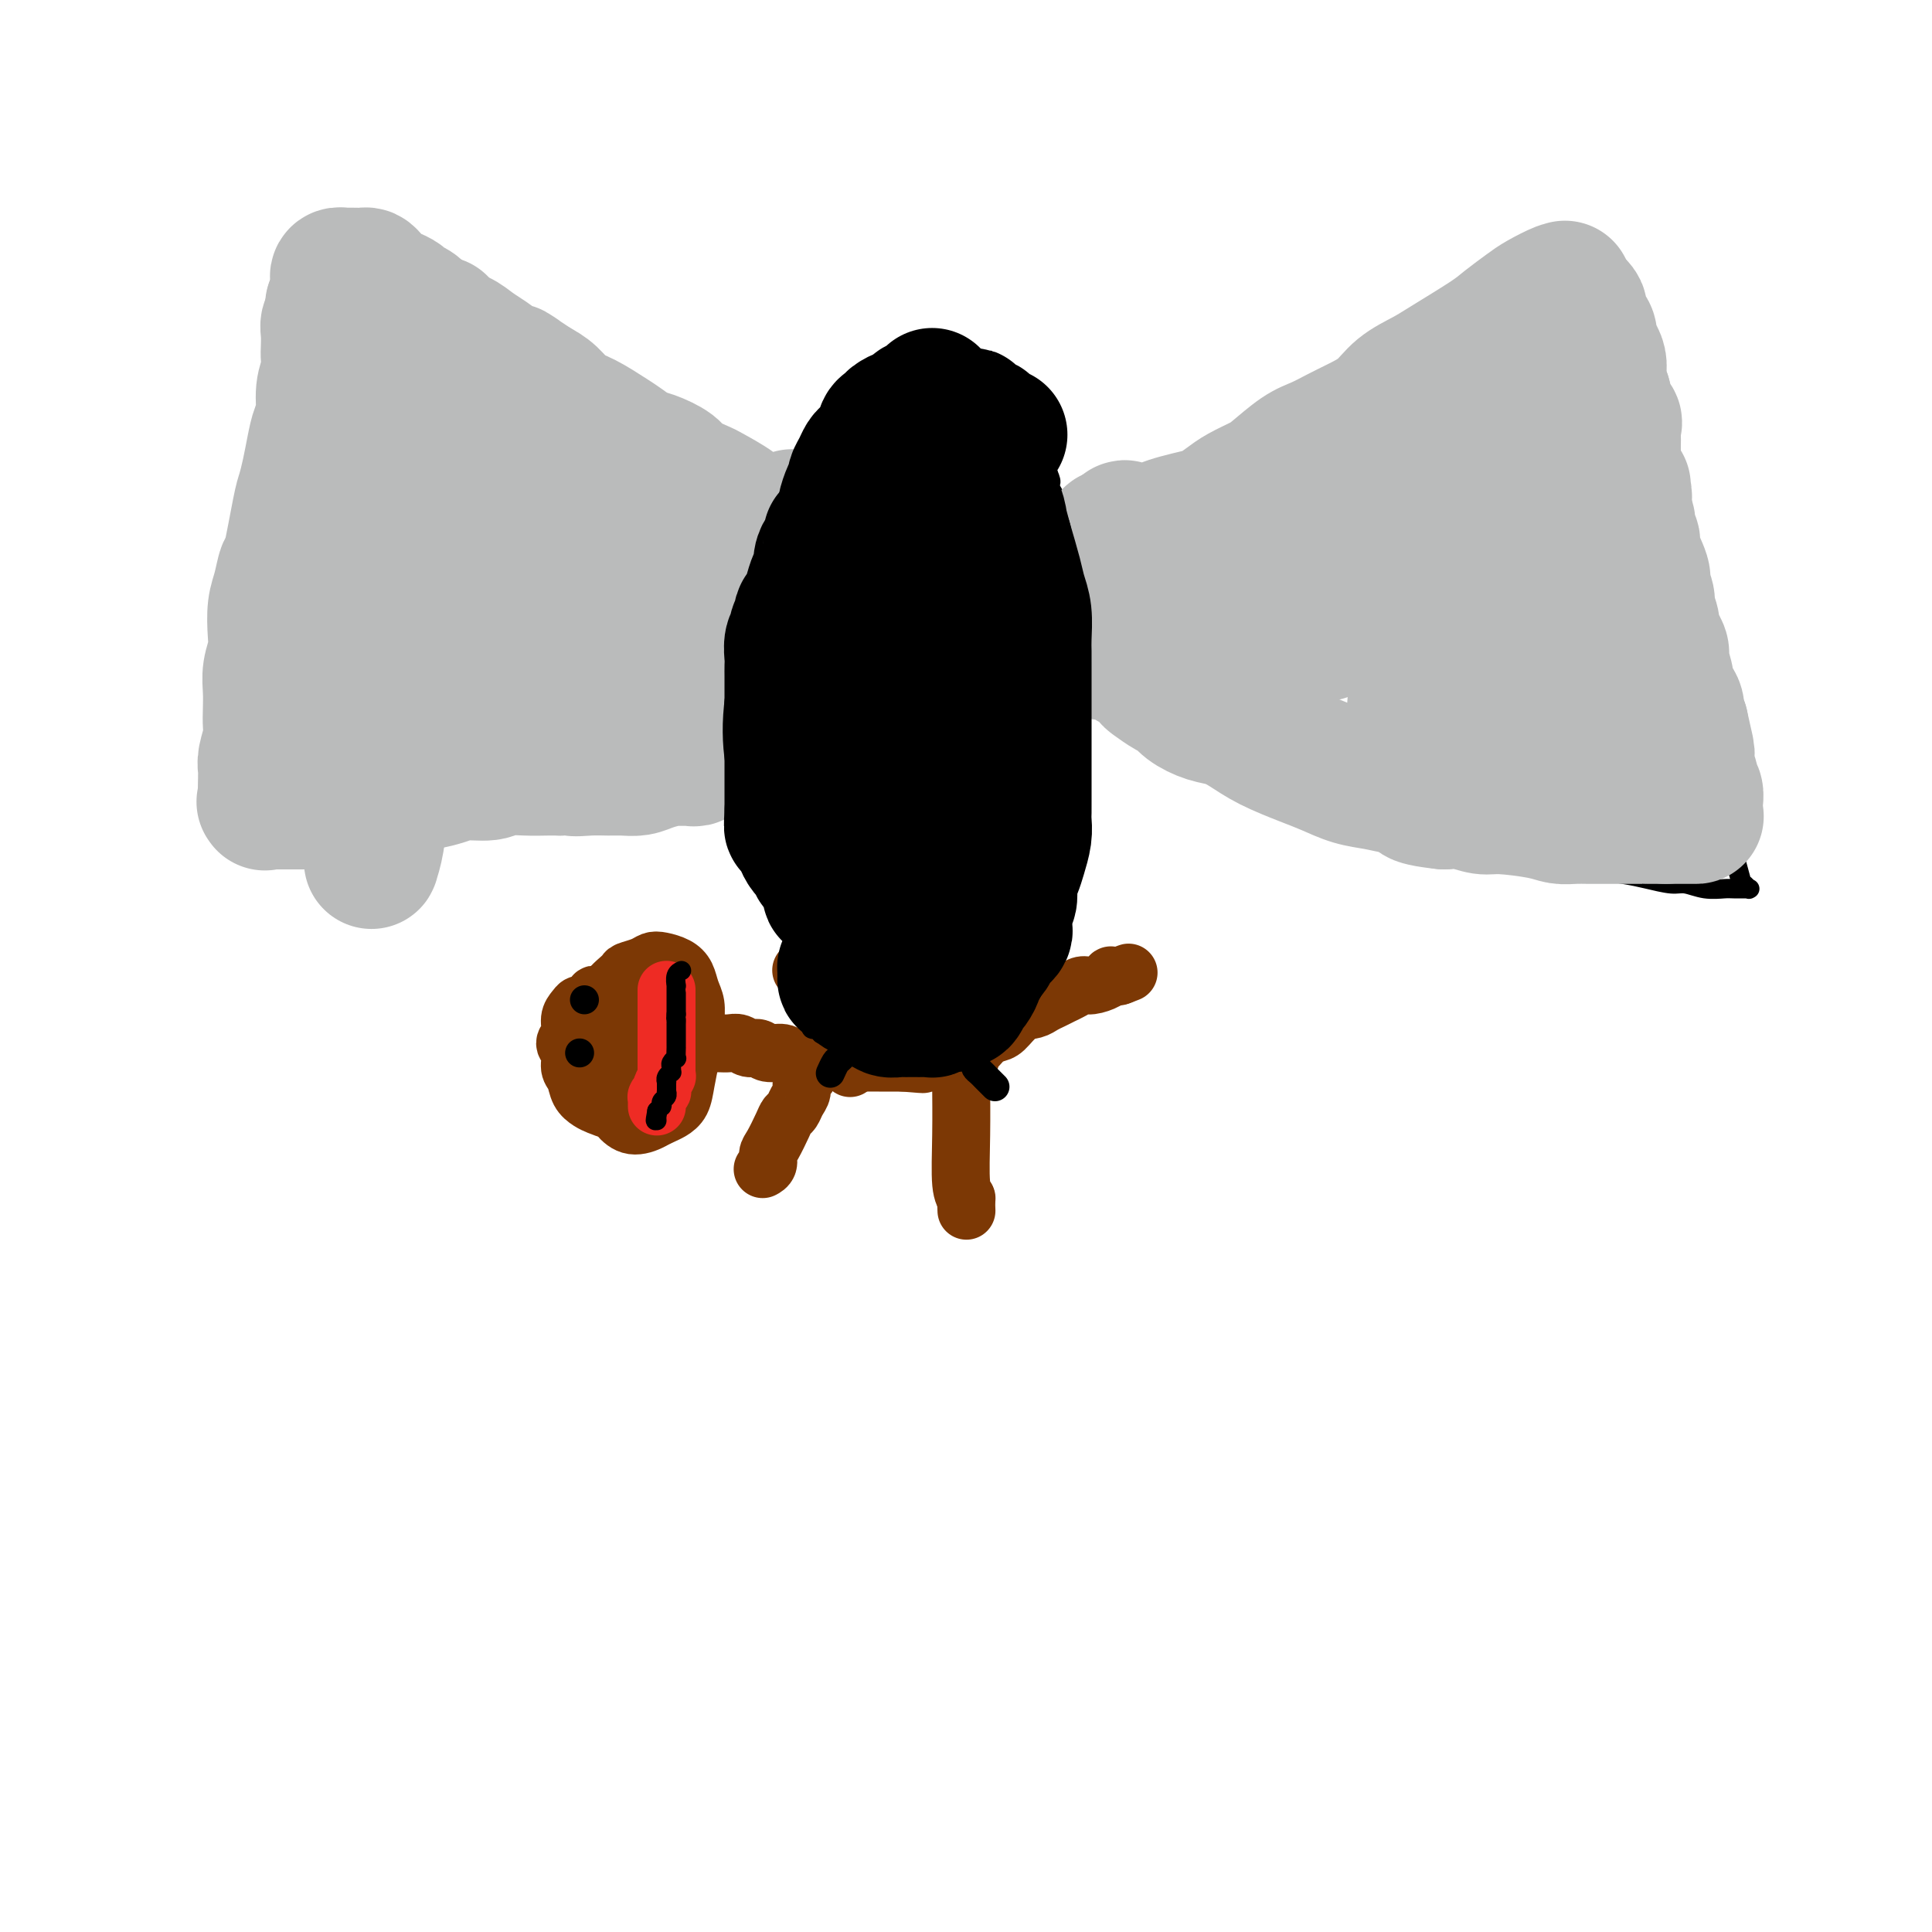 <svg viewBox='0 0 400 400' version='1.1' xmlns='http://www.w3.org/2000/svg' xmlns:xlink='http://www.w3.org/1999/xlink'><g fill='none' stroke='#7C3805' stroke-width='12' stroke-linecap='round' stroke-linejoin='round'><path d='M129,207c-0.447,0.113 -0.893,0.226 -1,0c-0.107,-0.226 0.126,-0.792 0,-1c-0.126,-0.208 -0.612,-0.057 -1,0c-0.388,0.057 -0.677,0.019 -1,0c-0.323,-0.019 -0.678,-0.020 -1,0c-0.322,0.020 -0.611,0.062 -1,0c-0.389,-0.062 -0.878,-0.227 -1,0c-0.122,0.227 0.122,0.848 0,1c-0.122,0.152 -0.611,-0.165 -1,0c-0.389,0.165 -0.677,0.810 -1,1c-0.323,0.190 -0.680,-0.076 -1,0c-0.320,0.076 -0.604,0.495 -1,1c-0.396,0.505 -0.906,1.098 -1,2c-0.094,0.902 0.227,2.113 0,3c-0.227,0.887 -1.001,1.448 -1,2c0.001,0.552 0.777,1.093 1,2c0.223,0.907 -0.107,2.179 0,3c0.107,0.821 0.649,1.190 1,2c0.351,0.810 0.509,2.062 1,3c0.491,0.938 1.313,1.562 2,2c0.687,0.438 1.237,0.689 2,1c0.763,0.311 1.737,0.683 3,1c1.263,0.317 2.814,0.578 4,1c1.186,0.422 2.005,1.006 3,1c0.995,-0.006 2.164,-0.601 3,-1c0.836,-0.399 1.337,-0.602 2,-1c0.663,-0.398 1.486,-0.992 2,-2c0.514,-1.008 0.718,-2.431 1,-4c0.282,-1.569 0.641,-3.285 1,-5'/><path d='M143,219c1.141,-3.237 0.994,-5.329 1,-7c0.006,-1.671 0.164,-2.921 0,-4c-0.164,-1.079 -0.649,-1.989 -1,-3c-0.351,-1.011 -0.568,-2.125 -1,-3c-0.432,-0.875 -1.079,-1.513 -2,-2c-0.921,-0.487 -2.114,-0.823 -3,-1c-0.886,-0.177 -1.463,-0.197 -2,0c-0.537,0.197 -1.032,0.609 -2,1c-0.968,0.391 -2.407,0.760 -3,1c-0.593,0.240 -0.341,0.349 -1,1c-0.659,0.651 -2.231,1.843 -3,3c-0.769,1.157 -0.736,2.281 -1,4c-0.264,1.719 -0.826,4.035 -1,6c-0.174,1.965 0.038,3.578 0,5c-0.038,1.422 -0.327,2.652 0,4c0.327,1.348 1.269,2.814 2,4c0.731,1.186 1.250,2.092 2,3c0.750,0.908 1.732,1.818 3,2c1.268,0.182 2.823,-0.363 4,-1c1.177,-0.637 1.976,-1.367 3,-3c1.024,-1.633 2.274,-4.170 3,-6c0.726,-1.830 0.928,-2.952 1,-4c0.072,-1.048 0.013,-2.022 0,-3c-0.013,-0.978 0.020,-1.961 0,-3c-0.020,-1.039 -0.092,-2.132 -1,-3c-0.908,-0.868 -2.652,-1.509 -4,-2c-1.348,-0.491 -2.299,-0.833 -3,-1c-0.701,-0.167 -1.150,-0.160 -2,0c-0.850,0.160 -2.100,0.474 -3,1c-0.900,0.526 -1.450,1.263 -2,2'/><path d='M127,210c-1.250,0.790 -0.874,1.265 -1,2c-0.126,0.735 -0.754,1.731 -1,3c-0.246,1.269 -0.112,2.810 0,4c0.112,1.190 0.200,2.028 1,3c0.800,0.972 2.312,2.076 3,3c0.688,0.924 0.552,1.667 1,2c0.448,0.333 1.479,0.255 2,0c0.521,-0.255 0.532,-0.687 1,-1c0.468,-0.313 1.393,-0.505 2,-1c0.607,-0.495 0.896,-1.292 1,-2c0.104,-0.708 0.022,-1.328 0,-2c-0.022,-0.672 0.017,-1.395 0,-2c-0.017,-0.605 -0.088,-1.090 -1,-2c-0.912,-0.910 -2.664,-2.244 -4,-3c-1.336,-0.756 -2.257,-0.932 -3,-1c-0.743,-0.068 -1.310,-0.026 -2,0c-0.690,0.026 -1.503,0.036 -2,0c-0.497,-0.036 -0.677,-0.120 -1,0c-0.323,0.120 -0.789,0.442 -1,1c-0.211,0.558 -0.166,1.351 0,2c0.166,0.649 0.452,1.152 1,2c0.548,0.848 1.359,2.039 3,3c1.641,0.961 4.113,1.691 6,2c1.887,0.309 3.187,0.196 4,0c0.813,-0.196 1.137,-0.476 2,-1c0.863,-0.524 2.264,-1.292 3,-2c0.736,-0.708 0.805,-1.355 1,-2c0.195,-0.645 0.514,-1.289 1,-2c0.486,-0.711 1.139,-1.489 1,-2c-0.139,-0.511 -1.069,-0.756 -2,-1'/><path d='M142,213c0.088,-1.310 -0.192,-1.084 -1,-1c-0.808,0.084 -2.142,0.025 -3,0c-0.858,-0.025 -1.238,-0.018 -2,0c-0.762,0.018 -1.907,0.045 -3,0c-1.093,-0.045 -2.135,-0.162 -3,0c-0.865,0.162 -1.553,0.603 -2,1c-0.447,0.397 -0.653,0.751 -1,1c-0.347,0.249 -0.833,0.392 -1,1c-0.167,0.608 -0.013,1.679 0,2c0.013,0.321 -0.115,-0.110 0,0c0.115,0.110 0.474,0.762 1,1c0.526,0.238 1.218,0.064 2,0c0.782,-0.064 1.652,-0.018 2,0c0.348,0.018 0.174,0.009 0,0'/><path d='M142,216c0.002,0.000 0.005,0.000 0,0c-0.005,-0.000 -0.017,-0.000 0,0c0.017,0.000 0.064,0.000 0,0c-0.064,-0.000 -0.240,-0.000 0,0c0.240,0.000 0.894,0.000 1,0c0.106,-0.000 -0.337,-0.000 0,0c0.337,0.000 1.455,0.000 2,0c0.545,-0.000 0.516,-0.001 1,0c0.484,0.001 1.480,0.004 2,0c0.520,-0.004 0.562,-0.016 1,0c0.438,0.016 1.271,0.061 2,0c0.729,-0.061 1.354,-0.228 2,0c0.646,0.228 1.314,0.849 2,1c0.686,0.151 1.391,-0.170 2,0c0.609,0.170 1.122,0.830 2,1c0.878,0.170 2.122,-0.150 3,0c0.878,0.150 1.390,0.771 2,1c0.610,0.229 1.318,0.065 2,0c0.682,-0.065 1.337,-0.032 2,0c0.663,0.032 1.336,0.061 2,0c0.664,-0.061 1.321,-0.212 2,0c0.679,0.212 1.379,0.789 2,1c0.621,0.211 1.164,0.057 2,0c0.836,-0.057 1.966,-0.015 3,0c1.034,0.015 1.971,0.004 3,0c1.029,-0.004 2.151,-0.001 3,0c0.849,0.001 1.424,0.001 2,0'/><path d='M187,220c7.257,0.619 2.900,0.166 2,0c-0.900,-0.166 1.656,-0.044 3,0c1.344,0.044 1.474,0.012 2,0c0.526,-0.012 1.447,-0.003 2,0c0.553,0.003 0.737,0.001 1,0c0.263,-0.001 0.606,-0.000 1,0c0.394,0.000 0.837,-0.000 1,0c0.163,0.000 0.044,0.000 0,0c-0.044,-0.000 -0.012,-0.001 0,0c0.012,0.001 0.003,0.005 0,0c-0.003,-0.005 -0.001,-0.017 0,0c0.001,0.017 0.000,0.065 0,0c-0.000,-0.065 -0.000,-0.242 0,0c0.000,0.242 0.000,0.902 0,1c-0.000,0.098 -0.001,-0.367 0,0c0.001,0.367 0.004,1.566 0,2c-0.004,0.434 -0.015,0.102 0,2c0.015,1.898 0.056,6.024 0,10c-0.056,3.976 -0.207,7.801 0,10c0.207,2.199 0.774,2.771 1,3c0.226,0.229 0.113,0.114 0,0'/><path d='M200,248c0.167,4.667 0.083,2.333 0,0'/><path d='M199,220c-0.081,0.120 -0.162,0.239 0,0c0.162,-0.239 0.569,-0.838 1,-1c0.431,-0.162 0.888,0.111 1,0c0.112,-0.111 -0.122,-0.608 0,-1c0.122,-0.392 0.598,-0.680 1,-1c0.402,-0.320 0.729,-0.671 1,-1c0.271,-0.329 0.485,-0.637 1,-1c0.515,-0.363 1.331,-0.780 2,-1c0.669,-0.220 1.190,-0.244 2,-1c0.810,-0.756 1.908,-2.244 3,-3c1.092,-0.756 2.179,-0.780 3,-1c0.821,-0.220 1.375,-0.637 2,-1c0.625,-0.363 1.321,-0.671 2,-1c0.679,-0.329 1.341,-0.679 2,-1c0.659,-0.321 1.315,-0.611 2,-1c0.685,-0.389 1.398,-0.875 2,-1c0.602,-0.125 1.092,0.110 2,0c0.908,-0.110 2.232,-0.565 3,-1c0.768,-0.435 0.979,-0.848 1,-1c0.021,-0.152 -0.148,-0.041 0,0c0.148,0.041 0.614,0.012 1,0c0.386,-0.012 0.693,-0.006 1,0'/><path d='M232,202c3.250,-1.238 0.875,-0.333 0,0c-0.875,0.333 -0.250,0.095 0,0c0.250,-0.095 0.125,-0.048 0,0'/><path d='M176,221c-0.000,0.120 -0.000,0.239 0,0c0.000,-0.239 0.001,-0.838 0,-1c-0.001,-0.162 -0.004,0.111 0,0c0.004,-0.111 0.016,-0.606 0,-1c-0.016,-0.394 -0.060,-0.687 0,-1c0.060,-0.313 0.222,-0.646 0,-1c-0.222,-0.354 -0.829,-0.729 -1,-1c-0.171,-0.271 0.095,-0.439 0,-1c-0.095,-0.561 -0.551,-1.516 -1,-2c-0.449,-0.484 -0.893,-0.496 -1,-1c-0.107,-0.504 0.121,-1.501 0,-2c-0.121,-0.499 -0.592,-0.501 -1,-1c-0.408,-0.499 -0.754,-1.497 -1,-2c-0.246,-0.503 -0.390,-0.512 -1,-1c-0.610,-0.488 -1.684,-1.455 -2,-2c-0.316,-0.545 0.125,-0.668 0,-1c-0.125,-0.332 -0.818,-0.874 -1,-1c-0.182,-0.126 0.147,0.162 0,0c-0.147,-0.162 -0.770,-0.774 -1,-1c-0.230,-0.226 -0.066,-0.064 0,0c0.066,0.064 0.033,0.032 0,0'/><path d='M167,222c-0.002,0.032 -0.005,0.063 0,0c0.005,-0.063 0.016,-0.221 0,0c-0.016,0.221 -0.060,0.821 0,1c0.060,0.179 0.223,-0.065 0,0c-0.223,0.065 -0.834,0.437 -1,1c-0.166,0.563 0.111,1.318 0,2c-0.111,0.682 -0.611,1.293 -1,2c-0.389,0.707 -0.669,1.512 -1,2c-0.331,0.488 -0.715,0.659 -1,1c-0.285,0.341 -0.473,0.852 -1,2c-0.527,1.148 -1.395,2.935 -2,4c-0.605,1.065 -0.947,1.410 -1,2c-0.053,0.590 0.182,1.426 0,2c-0.182,0.574 -0.780,0.885 -1,1c-0.220,0.115 -0.063,0.033 0,0c0.063,-0.033 0.031,-0.016 0,0'/></g>
<g fill='none' stroke='#000000' stroke-width='6' stroke-linecap='round' stroke-linejoin='round'><path d='M121,207c0.000,0.000 0.000,0.000 0,0c0.000,0.000 0.000,0.000 0,0'/><path d='M120,218c0.000,0.000 0.000,0.000 0,0c0.000,0.000 0.000,0.000 0,0'/></g>
<g fill='none' stroke='#EE2B24' stroke-width='12' stroke-linecap='round' stroke-linejoin='round'><path d='M138,205c0.000,0.000 0.000,0.000 0,0c0.000,-0.000 0.000,-0.001 0,0c0.000,0.001 0.000,0.003 0,0c0.000,-0.003 0.000,-0.011 0,0c0.000,0.011 0.000,0.041 0,0c0.000,-0.041 0.000,-0.152 0,0c-0.000,0.152 0.000,0.566 0,1c0.000,0.434 0.000,0.886 0,1c0.000,0.114 0.000,-0.110 0,0c0.000,0.110 0.000,0.554 0,1c0.000,0.446 0.000,0.893 0,1c0.000,0.107 0.000,-0.126 0,0c0.000,0.126 0.000,0.611 0,1c0.000,0.389 -0.000,0.683 0,1c0.000,0.317 0.000,0.659 0,1c0.000,0.341 0.000,0.683 0,1c0.000,0.317 0.000,0.609 0,1c0.000,0.391 0.000,0.879 0,1c0.000,0.121 0.000,-0.126 0,0c0.000,0.126 0.000,0.625 0,1c0.000,0.375 0.000,0.625 0,1c0.000,0.375 0.000,0.874 0,1c0.000,0.126 0.000,-0.120 0,0c0.000,0.120 0.000,0.606 0,1c0.000,0.394 0.000,0.697 0,1'/><path d='M138,220c-0.000,2.559 -0.000,1.457 0,1c0.000,-0.457 0.001,-0.268 0,0c-0.001,0.268 -0.004,0.614 0,1c0.004,0.386 0.015,0.811 0,1c-0.015,0.189 -0.056,0.141 0,0c0.056,-0.141 0.207,-0.374 0,0c-0.207,0.374 -0.774,1.354 -1,2c-0.226,0.646 -0.113,0.957 0,1c0.113,0.043 0.226,-0.181 0,0c-0.226,0.181 -0.793,0.767 -1,1c-0.207,0.233 -0.056,0.114 0,0c0.056,-0.114 0.015,-0.223 0,0c-0.015,0.223 -0.004,0.778 0,1c0.004,0.222 0.001,0.112 0,0c-0.001,-0.112 -0.000,-0.226 0,0c0.000,0.226 0.000,0.793 0,1c-0.000,0.207 -0.000,0.056 0,0c0.000,-0.056 0.000,-0.016 0,0c-0.000,0.016 -0.000,0.008 0,0'/></g>
<g fill='none' stroke='#000000' stroke-width='4' stroke-linecap='round' stroke-linejoin='round'><path d='M141,201c-0.002,0.001 -0.004,0.002 0,0c0.004,-0.002 0.015,-0.007 0,0c-0.015,0.007 -0.057,0.026 0,0c0.057,-0.026 0.211,-0.095 0,0c-0.211,0.095 -0.789,0.355 -1,1c-0.211,0.645 -0.057,1.675 0,2c0.057,0.325 0.015,-0.054 0,0c-0.015,0.054 -0.004,0.540 0,1c0.004,0.460 0.001,0.893 0,1c-0.001,0.107 -0.000,-0.112 0,0c0.000,0.112 0.000,0.555 0,1c-0.000,0.445 -0.000,0.893 0,1c0.000,0.107 0.000,-0.125 0,0c-0.000,0.125 -0.000,0.607 0,1c0.000,0.393 0.000,0.696 0,1'/><path d='M140,210c-0.155,1.555 -0.041,0.942 0,1c0.041,0.058 0.011,0.785 0,1c-0.011,0.215 -0.003,-0.083 0,0c0.003,0.083 0.001,0.547 0,1c-0.001,0.453 -0.000,0.896 0,1c0.000,0.104 0.000,-0.132 0,0c-0.000,0.132 -0.000,0.632 0,1c0.000,0.368 0.001,0.606 0,1c-0.001,0.394 -0.004,0.946 0,1c0.004,0.054 0.015,-0.389 0,0c-0.015,0.389 -0.057,1.611 0,2c0.057,0.389 0.212,-0.054 0,0c-0.212,0.054 -0.793,0.606 -1,1c-0.207,0.394 -0.041,0.632 0,1c0.041,0.368 -0.041,0.868 0,1c0.041,0.132 0.207,-0.104 0,0c-0.207,0.104 -0.788,0.549 -1,1c-0.212,0.451 -0.057,0.910 0,1c0.057,0.090 0.015,-0.187 0,0c-0.015,0.187 -0.003,0.838 0,1c0.003,0.162 -0.003,-0.164 0,0c0.003,0.164 0.015,0.818 0,1c-0.015,0.182 -0.057,-0.109 0,0c0.057,0.109 0.212,0.617 0,1c-0.212,0.383 -0.792,0.641 -1,1c-0.208,0.359 -0.046,0.818 0,1c0.046,0.182 -0.026,0.088 0,0c0.026,-0.088 0.150,-0.168 0,0c-0.150,0.168 -0.575,0.584 -1,1'/><path d='M136,230c-0.619,3.337 -0.166,1.679 0,1c0.166,-0.679 0.044,-0.378 0,0c-0.044,0.378 -0.012,0.832 0,1c0.012,0.168 0.003,0.048 0,0c-0.003,-0.048 -0.002,-0.024 0,0'/><path d='M173,197c0.006,-0.014 0.012,-0.028 0,0c-0.012,0.028 -0.042,0.098 0,0c0.042,-0.098 0.156,-0.363 0,0c-0.156,0.363 -0.581,1.354 -1,2c-0.419,0.646 -0.830,0.948 -1,1c-0.170,0.052 -0.098,-0.144 0,0c0.098,0.144 0.223,0.630 0,1c-0.223,0.370 -0.795,0.624 -1,1c-0.205,0.376 -0.045,0.874 0,1c0.045,0.126 -0.026,-0.121 0,0c0.026,0.121 0.151,0.611 0,1c-0.151,0.389 -0.576,0.678 -1,1c-0.424,0.322 -0.846,0.679 -1,1c-0.154,0.321 -0.041,0.608 0,1c0.041,0.392 0.011,0.889 0,1c-0.011,0.111 -0.003,-0.162 0,0c0.003,0.162 0.001,0.761 0,1c-0.001,0.239 -0.000,0.120 0,0'/><path d='M168,209c-0.773,1.813 -0.207,0.346 0,0c0.207,-0.346 0.055,0.429 0,1c-0.055,0.571 -0.015,0.937 0,1c0.015,0.063 0.003,-0.175 0,0c-0.003,0.175 0.003,0.765 0,1c-0.003,0.235 -0.016,0.114 0,0c0.016,-0.114 0.061,-0.223 0,0c-0.061,0.223 -0.228,0.778 0,1c0.228,0.222 0.850,0.112 1,0c0.150,-0.112 -0.171,-0.227 0,0c0.171,0.227 0.833,0.797 1,1c0.167,0.203 -0.162,0.041 0,0c0.162,-0.041 0.814,0.041 1,0c0.186,-0.041 -0.095,-0.203 0,0c0.095,0.203 0.565,0.771 1,1c0.435,0.229 0.835,0.118 1,0c0.165,-0.118 0.096,-0.242 0,0c-0.096,0.242 -0.218,0.849 0,1c0.218,0.151 0.775,-0.156 1,0c0.225,0.156 0.117,0.774 0,1c-0.117,0.226 -0.243,0.061 0,0c0.243,-0.061 0.853,-0.016 1,0c0.147,0.016 -0.171,0.004 0,0c0.171,-0.004 0.829,-0.001 1,0c0.171,0.001 -0.146,0.000 0,0c0.146,-0.000 0.756,-0.000 1,0c0.244,0.000 0.122,0.000 0,0'/><path d='M177,217c1.615,1.464 1.154,1.125 1,1c-0.154,-0.125 -0.000,-0.034 0,0c0.000,0.034 -0.154,0.013 0,0c0.154,-0.013 0.614,-0.018 1,0c0.386,0.018 0.696,0.057 1,0c0.304,-0.057 0.603,-0.211 1,0c0.397,0.211 0.894,0.789 1,1c0.106,0.211 -0.178,0.057 0,0c0.178,-0.057 0.818,-0.015 1,0c0.182,0.015 -0.093,0.004 0,0c0.093,-0.004 0.554,-0.001 1,0c0.446,0.001 0.875,0.000 1,0c0.125,-0.000 -0.055,-0.000 0,0c0.055,0.000 0.344,0.000 1,0c0.656,-0.000 1.677,-0.000 2,0c0.323,0.000 -0.053,0.000 0,0c0.053,-0.000 0.536,-0.000 1,0c0.464,0.000 0.909,0.000 1,0c0.091,-0.000 -0.172,-0.000 0,0c0.172,0.000 0.778,0.000 1,0c0.222,-0.000 0.059,-0.000 0,0c-0.059,0.000 -0.016,0.000 0,0c0.016,-0.000 0.004,-0.000 0,0c-0.004,0.000 -0.001,0.000 0,0c0.001,-0.000 0.000,-0.000 0,0c-0.000,0.000 -0.000,0.000 0,0c0.000,-0.000 0.000,-0.000 0,0'/><path d='M191,219c2.101,0.309 0.353,0.083 0,0c-0.353,-0.083 0.690,-0.023 1,0c0.310,0.023 -0.114,0.007 0,0c0.114,-0.007 0.766,-0.006 1,0c0.234,0.006 0.049,0.016 0,0c-0.049,-0.016 0.038,-0.060 0,0c-0.038,0.060 -0.202,0.224 0,0c0.202,-0.224 0.772,-0.834 1,-1c0.228,-0.166 0.116,0.113 0,0c-0.116,-0.113 -0.237,-0.618 0,-1c0.237,-0.382 0.833,-0.641 1,-1c0.167,-0.359 -0.095,-0.817 0,-1c0.095,-0.183 0.548,-0.092 1,0'/><path d='M196,215c0.791,-0.802 0.269,-0.806 0,-1c-0.269,-0.194 -0.283,-0.577 0,-1c0.283,-0.423 0.864,-0.887 1,-1c0.136,-0.113 -0.174,0.123 0,0c0.174,-0.123 0.831,-0.607 1,-1c0.169,-0.393 -0.151,-0.695 0,-1c0.151,-0.305 0.771,-0.611 1,-1c0.229,-0.389 0.065,-0.859 0,-1c-0.065,-0.141 -0.032,0.046 0,0c0.032,-0.046 0.061,-0.327 0,-1c-0.061,-0.673 -0.212,-1.739 0,-2c0.212,-0.261 0.789,0.281 1,0c0.211,-0.281 0.057,-1.386 0,-2c-0.057,-0.614 -0.015,-0.738 0,-1c0.015,-0.262 0.004,-0.662 0,-1c-0.004,-0.338 -0.001,-0.615 0,-1c0.001,-0.385 0.000,-0.877 0,-1c-0.000,-0.123 -0.000,0.122 0,0c0.000,-0.122 0.000,-0.611 0,-1c-0.000,-0.389 -0.000,-0.678 0,-1c0.000,-0.322 0.000,-0.678 0,-1c-0.000,-0.322 -0.000,-0.611 0,-1c0.000,-0.389 0.001,-0.879 0,-1c-0.001,-0.121 -0.004,0.127 0,0c0.004,-0.127 0.015,-0.630 0,-1c-0.015,-0.370 -0.057,-0.607 0,-1c0.057,-0.393 0.211,-0.940 0,-1c-0.211,-0.060 -0.788,0.369 -1,0c-0.212,-0.369 -0.061,-1.534 0,-2c0.061,-0.466 0.030,-0.233 0,0'/><path d='M199,189c0.464,-4.249 0.124,-1.871 0,-1c-0.124,0.871 -0.033,0.234 0,0c0.033,-0.234 0.010,-0.067 0,0c-0.010,0.067 -0.005,0.033 0,0'/><path d='M170,199c0.000,0.164 0.000,0.328 0,0c-0.000,-0.328 -0.000,-1.150 0,-2c0.000,-0.850 0.000,-1.730 0,-2c-0.000,-0.270 -0.000,0.068 0,0c0.000,-0.068 0.000,-0.544 0,-1c-0.000,-0.456 -0.000,-0.892 0,-1c0.000,-0.108 0.000,0.112 0,0c-0.000,-0.112 -0.000,-0.554 0,-1c0.000,-0.446 0.001,-0.894 0,-1c-0.001,-0.106 -0.003,0.131 0,0c0.003,-0.131 0.013,-0.630 0,-1c-0.013,-0.370 -0.048,-0.609 0,-1c0.048,-0.391 0.179,-0.933 0,-1c-0.179,-0.067 -0.666,0.340 -1,0c-0.334,-0.340 -0.513,-1.428 -1,-2c-0.487,-0.572 -1.282,-0.627 -2,-1c-0.718,-0.373 -1.359,-1.062 -2,-2c-0.641,-0.938 -1.281,-2.124 -2,-3c-0.719,-0.876 -1.516,-1.441 -2,-2c-0.484,-0.559 -0.656,-1.113 -1,-2c-0.344,-0.887 -0.862,-2.106 -1,-3c-0.138,-0.894 0.103,-1.462 0,-2c-0.103,-0.538 -0.550,-1.045 -1,-2c-0.450,-0.955 -0.905,-2.357 -1,-3c-0.095,-0.643 0.168,-0.526 0,-1c-0.168,-0.474 -0.767,-1.539 -1,-2c-0.233,-0.461 -0.101,-0.316 0,-1c0.101,-0.684 0.172,-2.195 0,-3c-0.172,-0.805 -0.586,-0.902 -1,-1'/><path d='M154,158c-0.928,-3.512 -0.249,-2.291 0,-2c0.249,0.291 0.067,-0.349 0,-1c-0.067,-0.651 -0.018,-1.315 0,-2c0.018,-0.685 0.005,-1.391 0,-2c-0.005,-0.609 -0.002,-1.122 0,-2c0.002,-0.878 0.005,-2.122 0,-3c-0.005,-0.878 -0.016,-1.389 0,-2c0.016,-0.611 0.061,-1.322 0,-2c-0.061,-0.678 -0.227,-1.323 0,-2c0.227,-0.677 0.847,-1.385 1,-2c0.153,-0.615 -0.162,-1.136 0,-2c0.162,-0.864 0.799,-2.073 1,-3c0.201,-0.927 -0.034,-1.574 0,-2c0.034,-0.426 0.337,-0.632 1,-2c0.663,-1.368 1.684,-3.900 2,-5c0.316,-1.100 -0.074,-0.770 0,-1c0.074,-0.230 0.612,-1.019 1,-2c0.388,-0.981 0.627,-2.152 1,-3c0.373,-0.848 0.881,-1.372 1,-2c0.119,-0.628 -0.152,-1.361 0,-2c0.152,-0.639 0.727,-1.186 1,-2c0.273,-0.814 0.244,-1.896 1,-3c0.756,-1.104 2.297,-2.231 3,-3c0.703,-0.769 0.569,-1.180 1,-2c0.431,-0.820 1.426,-2.050 2,-3c0.574,-0.950 0.729,-1.619 1,-2c0.271,-0.381 0.660,-0.473 1,-1c0.340,-0.527 0.630,-1.488 1,-2c0.370,-0.512 0.820,-0.575 1,-1c0.180,-0.425 0.090,-1.213 0,-2'/><path d='M174,93c2.970,-5.909 1.894,-2.681 2,-2c0.106,0.681 1.394,-1.183 2,-2c0.606,-0.817 0.528,-0.586 1,-1c0.472,-0.414 1.492,-1.474 2,-2c0.508,-0.526 0.502,-0.518 1,-1c0.498,-0.482 1.499,-1.452 2,-2c0.501,-0.548 0.502,-0.672 1,-1c0.498,-0.328 1.494,-0.858 2,-1c0.506,-0.142 0.521,0.106 1,0c0.479,-0.106 1.422,-0.564 2,-1c0.578,-0.436 0.791,-0.849 1,-1c0.209,-0.151 0.413,-0.040 1,0c0.587,0.040 1.558,0.010 2,0c0.442,-0.010 0.355,0.001 1,0c0.645,-0.001 2.022,-0.015 3,0c0.978,0.015 1.558,0.060 2,0c0.442,-0.060 0.747,-0.224 1,0c0.253,0.224 0.453,0.835 1,1c0.547,0.165 1.442,-0.115 2,0c0.558,0.115 0.778,0.625 1,1c0.222,0.375 0.444,0.614 1,1c0.556,0.386 1.444,0.918 2,1c0.556,0.082 0.779,-0.288 1,0c0.221,0.288 0.440,1.232 1,2c0.560,0.768 1.459,1.360 2,2c0.541,0.640 0.722,1.329 1,2c0.278,0.671 0.652,1.324 1,2c0.348,0.676 0.671,1.374 1,2c0.329,0.626 0.666,1.179 1,2c0.334,0.821 0.667,1.911 1,3'/><path d='M217,98c1.190,2.679 0.165,1.875 0,2c-0.165,0.125 0.530,1.178 1,2c0.470,0.822 0.714,1.413 1,2c0.286,0.587 0.612,1.168 1,2c0.388,0.832 0.836,1.913 1,3c0.164,1.087 0.044,2.178 0,3c-0.044,0.822 -0.012,1.375 0,2c0.012,0.625 0.003,1.322 0,2c-0.003,0.678 -0.000,1.339 0,2c0.000,0.661 -0.003,1.324 0,2c0.003,0.676 0.011,1.365 0,2c-0.011,0.635 -0.041,1.215 0,2c0.041,0.785 0.152,1.774 0,3c-0.152,1.226 -0.566,2.687 -1,4c-0.434,1.313 -0.886,2.476 -1,3c-0.114,0.524 0.110,0.409 0,1c-0.110,0.591 -0.554,1.889 -1,3c-0.446,1.111 -0.893,2.035 -1,3c-0.107,0.965 0.126,1.973 0,3c-0.126,1.027 -0.611,2.075 -1,3c-0.389,0.925 -0.681,1.728 -1,3c-0.319,1.272 -0.664,3.012 -1,4c-0.336,0.988 -0.664,1.223 -1,2c-0.336,0.777 -0.682,2.096 -1,3c-0.318,0.904 -0.610,1.393 -1,2c-0.390,0.607 -0.878,1.331 -1,2c-0.122,0.669 0.122,1.281 0,2c-0.122,0.719 -0.610,1.543 -1,2c-0.390,0.457 -0.682,0.546 -1,1c-0.318,0.454 -0.662,1.273 -1,2c-0.338,0.727 -0.669,1.364 -1,2'/><path d='M206,172c-2.337,7.139 -0.679,2.486 0,1c0.679,-1.486 0.378,0.193 0,1c-0.378,0.807 -0.833,0.741 -1,1c-0.167,0.259 -0.045,0.843 0,1c0.045,0.157 0.013,-0.113 0,0c-0.013,0.113 -0.007,0.607 0,1c0.007,0.393 0.016,0.683 0,1c-0.016,0.317 -0.057,0.659 0,1c0.057,0.341 0.211,0.680 0,1c-0.211,0.320 -0.789,0.622 -1,1c-0.211,0.378 -0.057,0.833 0,1c0.057,0.167 0.015,0.045 0,0c-0.015,-0.045 -0.004,-0.013 0,0c0.004,0.013 0.002,0.006 0,0'/><path d='M244,100c-0.060,-0.083 -0.119,-0.167 0,0c0.119,0.167 0.417,0.583 0,1c-0.417,0.417 -1.548,0.833 -2,1c-0.452,0.167 -0.226,0.083 0,0'/><path d='M208,168c-0.137,-0.017 -0.273,-0.035 0,0c0.273,0.035 0.956,0.121 1,1c0.044,0.879 -0.550,2.549 -1,4c-0.450,1.451 -0.754,2.681 -1,4c-0.246,1.319 -0.433,2.727 -1,4c-0.567,1.273 -1.514,2.410 -2,4c-0.486,1.590 -0.512,3.631 -1,5c-0.488,1.369 -1.437,2.066 -2,3c-0.563,0.934 -0.739,2.107 -1,3c-0.261,0.893 -0.606,1.507 -1,2c-0.394,0.493 -0.837,0.863 -1,1c-0.163,0.137 -0.047,0.039 0,0c0.047,-0.039 0.023,-0.020 0,0'/><path d='M221,116c-0.119,0.130 -0.238,0.260 0,0c0.238,-0.260 0.833,-0.910 1,-1c0.167,-0.090 -0.093,0.379 0,0c0.093,-0.379 0.539,-1.607 1,-2c0.461,-0.393 0.937,0.050 1,0c0.063,-0.050 -0.289,-0.594 0,-1c0.289,-0.406 1.217,-0.673 2,-1c0.783,-0.327 1.420,-0.713 2,-1c0.580,-0.287 1.104,-0.475 2,-1c0.896,-0.525 2.163,-1.389 3,-2c0.837,-0.611 1.244,-0.970 3,-2c1.756,-1.030 4.860,-2.730 7,-4c2.140,-1.270 3.315,-2.111 5,-3c1.685,-0.889 3.878,-1.827 6,-3c2.122,-1.173 4.171,-2.580 6,-4c1.829,-1.420 3.439,-2.853 5,-4c1.561,-1.147 3.074,-2.008 5,-3c1.926,-0.992 4.265,-2.114 6,-3c1.735,-0.886 2.866,-1.536 5,-3c2.134,-1.464 5.271,-3.740 7,-5c1.729,-1.260 2.051,-1.503 3,-2c0.949,-0.497 2.525,-1.249 4,-2c1.475,-0.751 2.850,-1.500 4,-2c1.150,-0.500 2.075,-0.750 3,-1'/><path d='M302,66c13.072,-8.157 5.253,-3.551 3,-2c-2.253,1.551 1.060,0.045 3,-1c1.940,-1.045 2.508,-1.629 3,-2c0.492,-0.371 0.909,-0.530 2,-1c1.091,-0.470 2.856,-1.250 4,-2c1.144,-0.750 1.668,-1.470 2,-2c0.332,-0.530 0.471,-0.871 1,-1c0.529,-0.129 1.447,-0.046 2,0c0.553,0.046 0.739,0.054 1,0c0.261,-0.054 0.595,-0.169 1,0c0.405,0.169 0.880,0.622 1,1c0.120,0.378 -0.116,0.681 0,1c0.116,0.319 0.584,0.656 1,1c0.416,0.344 0.779,0.697 1,1c0.221,0.303 0.300,0.556 1,2c0.700,1.444 2.022,4.078 3,6c0.978,1.922 1.612,3.131 2,5c0.388,1.869 0.531,4.399 1,7c0.469,2.601 1.266,5.273 2,8c0.734,2.727 1.405,5.508 2,9c0.595,3.492 1.114,7.695 2,11c0.886,3.305 2.138,5.711 3,8c0.862,2.289 1.333,4.459 2,7c0.667,2.541 1.530,5.452 2,8c0.470,2.548 0.549,4.732 1,7c0.451,2.268 1.276,4.619 2,7c0.724,2.381 1.349,4.793 2,7c0.651,2.207 1.329,4.210 2,7c0.671,2.790 1.335,6.369 2,9c0.665,2.631 1.333,4.316 2,6'/><path d='M358,173c4.973,18.327 1.907,7.145 1,4c-0.907,-3.145 0.345,1.746 1,4c0.655,2.254 0.714,1.872 1,2c0.286,0.128 0.798,0.766 1,1c0.202,0.234 0.092,0.062 0,0c-0.092,-0.062 -0.166,-0.016 0,0c0.166,0.016 0.571,0.000 0,0c-0.571,-0.000 -2.118,0.015 -3,0c-0.882,-0.015 -1.099,-0.060 -2,0c-0.901,0.060 -2.485,0.223 -4,0c-1.515,-0.223 -2.960,-0.834 -4,-1c-1.040,-0.166 -1.673,0.111 -3,0c-1.327,-0.111 -3.346,-0.611 -5,-1c-1.654,-0.389 -2.941,-0.666 -5,-1c-2.059,-0.334 -4.888,-0.723 -7,-1c-2.112,-0.277 -3.505,-0.440 -5,-1c-1.495,-0.560 -3.091,-1.515 -5,-2c-1.909,-0.485 -4.130,-0.500 -6,-1c-1.870,-0.500 -3.388,-1.484 -5,-2c-1.612,-0.516 -3.319,-0.562 -5,-1c-1.681,-0.438 -3.338,-1.268 -5,-2c-1.662,-0.732 -3.331,-1.366 -5,-2'/><path d='M293,169c-5.497,-2.148 -3.740,-2.519 -4,-3c-0.260,-0.481 -2.536,-1.073 -5,-2c-2.464,-0.927 -5.114,-2.188 -7,-3c-1.886,-0.812 -3.007,-1.176 -4,-2c-0.993,-0.824 -1.858,-2.109 -3,-3c-1.142,-0.891 -2.560,-1.390 -4,-2c-1.440,-0.610 -2.902,-1.332 -4,-2c-1.098,-0.668 -1.834,-1.281 -3,-2c-1.166,-0.719 -2.764,-1.544 -4,-2c-1.236,-0.456 -2.112,-0.542 -3,-1c-0.888,-0.458 -1.790,-1.289 -3,-2c-1.210,-0.711 -2.729,-1.304 -4,-2c-1.271,-0.696 -2.294,-1.496 -3,-2c-0.706,-0.504 -1.094,-0.712 -2,-1c-0.906,-0.288 -2.330,-0.654 -3,-1c-0.670,-0.346 -0.585,-0.671 -1,-1c-0.415,-0.329 -1.330,-0.662 -2,-1c-0.670,-0.338 -1.097,-0.683 -2,-1c-0.903,-0.317 -2.283,-0.607 -3,-1c-0.717,-0.393 -0.770,-0.889 -1,-1c-0.230,-0.111 -0.635,0.162 -1,0c-0.365,-0.162 -0.689,-0.760 -1,-1c-0.311,-0.240 -0.608,-0.121 -1,0c-0.392,0.121 -0.880,0.244 -1,0c-0.120,-0.244 0.127,-0.854 0,-1c-0.127,-0.146 -0.630,0.171 -1,0c-0.370,-0.171 -0.607,-0.830 -1,-1c-0.393,-0.170 -0.940,0.150 -1,0c-0.060,-0.150 0.369,-0.771 0,-1c-0.369,-0.229 -1.534,-0.065 -2,0c-0.466,0.065 -0.233,0.033 0,0'/><path d='M219,130c-11.452,-5.976 -3.083,-1.417 0,0c3.083,1.417 0.881,-0.310 0,-1c-0.881,-0.690 -0.440,-0.345 0,0'/><path d='M161,116c0.105,-0.358 0.209,-0.716 0,-1c-0.209,-0.284 -0.733,-0.495 -1,-1c-0.267,-0.505 -0.279,-1.305 -1,-2c-0.721,-0.695 -2.151,-1.285 -3,-2c-0.849,-0.715 -1.119,-1.557 -2,-2c-0.881,-0.443 -2.375,-0.489 -3,-1c-0.625,-0.511 -0.383,-1.487 -1,-2c-0.617,-0.513 -2.094,-0.564 -3,-1c-0.906,-0.436 -1.241,-1.257 -2,-2c-0.759,-0.743 -1.943,-1.409 -3,-2c-1.057,-0.591 -1.987,-1.108 -3,-2c-1.013,-0.892 -2.109,-2.161 -3,-3c-0.891,-0.839 -1.575,-1.250 -3,-2c-1.425,-0.750 -3.589,-1.840 -5,-3c-1.411,-1.160 -2.068,-2.390 -3,-3c-0.932,-0.610 -2.140,-0.602 -3,-1c-0.860,-0.398 -1.371,-1.204 -2,-2c-0.629,-0.796 -1.376,-1.583 -2,-2c-0.624,-0.417 -1.127,-0.464 -2,-1c-0.873,-0.536 -2.117,-1.562 -3,-2c-0.883,-0.438 -1.405,-0.287 -2,-1c-0.595,-0.713 -1.261,-2.289 -2,-3c-0.739,-0.711 -1.549,-0.558 -2,-1c-0.451,-0.442 -0.544,-1.479 -1,-2c-0.456,-0.521 -1.277,-0.525 -2,-1c-0.723,-0.475 -1.350,-1.421 -2,-2c-0.650,-0.579 -1.325,-0.789 -2,-1'/><path d='M100,68c-9.794,-7.833 -3.780,-3.416 -2,-2c1.780,1.416 -0.674,-0.169 -2,-1c-1.326,-0.831 -1.524,-0.909 -2,-1c-0.476,-0.091 -1.231,-0.194 -2,-1c-0.769,-0.806 -1.553,-2.315 -2,-3c-0.447,-0.685 -0.558,-0.547 -1,-1c-0.442,-0.453 -1.217,-1.497 -2,-2c-0.783,-0.503 -1.576,-0.463 -2,-1c-0.424,-0.537 -0.481,-1.649 -1,-2c-0.519,-0.351 -1.501,0.061 -2,0c-0.499,-0.061 -0.516,-0.594 -1,-1c-0.484,-0.406 -1.435,-0.683 -2,-1c-0.565,-0.317 -0.742,-0.673 -1,-1c-0.258,-0.327 -0.595,-0.623 -1,-1c-0.405,-0.377 -0.878,-0.834 -1,-1c-0.122,-0.166 0.107,-0.041 0,0c-0.107,0.041 -0.550,-0.001 -1,0c-0.450,0.001 -0.905,0.045 -1,0c-0.095,-0.045 0.172,-0.178 0,0c-0.172,0.178 -0.782,0.666 -1,1c-0.218,0.334 -0.044,0.514 0,1c0.044,0.486 -0.044,1.276 0,2c0.044,0.724 0.219,1.380 0,2c-0.219,0.620 -0.831,1.203 -1,2c-0.169,0.797 0.107,1.810 0,3c-0.107,1.190 -0.595,2.559 -1,4c-0.405,1.441 -0.727,2.953 -1,5c-0.273,2.047 -0.497,4.628 -1,7c-0.503,2.372 -1.287,4.535 -2,8c-0.713,3.465 -1.357,8.233 -2,13'/><path d='M65,97c-1.350,9.095 -0.726,8.334 -1,10c-0.274,1.666 -1.447,5.760 -2,9c-0.553,3.240 -0.485,5.628 -1,8c-0.515,2.372 -1.612,4.729 -2,7c-0.388,2.271 -0.069,4.456 0,6c0.069,1.544 -0.114,2.448 -1,5c-0.886,2.552 -2.476,6.754 -3,9c-0.524,2.246 0.018,2.537 0,3c-0.018,0.463 -0.596,1.098 -1,2c-0.404,0.902 -0.633,2.072 -1,3c-0.367,0.928 -0.873,1.614 -1,2c-0.127,0.386 0.123,0.470 0,1c-0.123,0.530 -0.621,1.504 -1,2c-0.379,0.496 -0.640,0.512 -1,1c-0.360,0.488 -0.820,1.447 -1,2c-0.180,0.553 -0.080,0.698 0,1c0.080,0.302 0.139,0.760 0,1c-0.139,0.240 -0.477,0.260 0,0c0.477,-0.260 1.769,-0.802 3,-1c1.231,-0.198 2.402,-0.053 3,0c0.598,0.053 0.624,0.014 1,0c0.376,-0.014 1.101,-0.004 2,0c0.899,0.004 1.971,0.001 3,0c1.029,-0.001 2.014,-0.001 3,0'/><path d='M64,168c3.043,-0.013 3.150,-0.046 4,0c0.850,0.046 2.442,0.171 4,0c1.558,-0.171 3.081,-0.637 5,-1c1.919,-0.363 4.232,-0.623 6,-1c1.768,-0.377 2.990,-0.871 4,-1c1.010,-0.129 1.806,0.106 3,0c1.194,-0.106 2.784,-0.553 4,-1c1.216,-0.447 2.056,-0.893 3,-1c0.944,-0.107 1.993,0.126 3,0c1.007,-0.126 1.974,-0.611 3,-1c1.026,-0.389 2.111,-0.681 3,-1c0.889,-0.319 1.581,-0.664 3,-1c1.419,-0.336 3.563,-0.664 5,-1c1.437,-0.336 2.165,-0.680 3,-1c0.835,-0.320 1.775,-0.616 3,-1c1.225,-0.384 2.735,-0.857 4,-1c1.265,-0.143 2.285,0.045 3,0c0.715,-0.045 1.125,-0.323 3,-1c1.875,-0.677 5.215,-1.753 7,-2c1.785,-0.247 2.016,0.335 3,0c0.984,-0.335 2.719,-1.586 4,-2c1.281,-0.414 2.106,0.008 3,0c0.894,-0.008 1.858,-0.445 3,-1c1.142,-0.555 2.461,-1.226 4,-2c1.539,-0.774 3.297,-1.650 4,-2c0.703,-0.350 0.352,-0.175 0,0'/></g>
<g fill='none' stroke='#BABBBB' stroke-width='28' stroke-linecap='round' stroke-linejoin='round'><path d='M324,63c0.024,0.002 0.049,0.003 0,0c-0.049,-0.003 -0.170,-0.012 0,0c0.170,0.012 0.633,0.043 1,0c0.367,-0.043 0.638,-0.162 1,0c0.362,0.162 0.814,0.603 1,1c0.186,0.397 0.106,0.749 0,1c-0.106,0.251 -0.238,0.400 0,1c0.238,0.600 0.848,1.653 1,2c0.152,0.347 -0.153,-0.010 0,0c0.153,0.010 0.763,0.387 1,1c0.237,0.613 0.102,1.463 0,2c-0.102,0.537 -0.171,0.763 0,1c0.171,0.237 0.581,0.487 1,1c0.419,0.513 0.847,1.289 1,2c0.153,0.711 0.031,1.355 0,2c-0.031,0.645 0.030,1.289 0,2c-0.030,0.711 -0.151,1.489 0,2c0.151,0.511 0.576,0.756 1,1'/><path d='M332,82c1.116,3.507 -0.093,2.774 0,3c0.093,0.226 1.489,1.411 2,2c0.511,0.589 0.137,0.581 0,1c-0.137,0.419 -0.037,1.265 0,2c0.037,0.735 0.013,1.358 0,2c-0.013,0.642 -0.013,1.303 0,2c0.013,0.697 0.041,1.429 0,2c-0.041,0.571 -0.150,0.982 0,2c0.150,1.018 0.561,2.643 1,4c0.439,1.357 0.907,2.447 1,3c0.093,0.553 -0.187,0.568 0,1c0.187,0.432 0.843,1.282 1,2c0.157,0.718 -0.183,1.304 0,2c0.183,0.696 0.890,1.503 1,2c0.110,0.497 -0.378,0.684 0,2c0.378,1.316 1.622,3.760 2,5c0.378,1.240 -0.110,1.277 0,2c0.110,0.723 0.817,2.133 1,3c0.183,0.867 -0.157,1.191 0,2c0.157,0.809 0.811,2.101 1,3c0.189,0.899 -0.089,1.403 0,2c0.089,0.597 0.544,1.285 1,2c0.456,0.715 0.915,1.455 1,2c0.085,0.545 -0.202,0.894 0,2c0.202,1.106 0.894,2.968 1,4c0.106,1.032 -0.374,1.236 0,2c0.374,0.764 1.601,2.090 2,3c0.399,0.910 -0.029,1.403 0,2c0.029,0.597 0.514,1.299 1,2'/><path d='M348,150c2.491,10.804 0.719,3.815 0,2c-0.719,-1.815 -0.385,1.545 0,3c0.385,1.455 0.821,1.006 1,1c0.179,-0.006 0.099,0.433 0,1c-0.099,0.567 -0.219,1.264 0,2c0.219,0.736 0.777,1.510 1,2c0.223,0.490 0.112,0.695 0,1c-0.112,0.305 -0.226,0.712 0,1c0.226,0.288 0.793,0.459 1,1c0.207,0.541 0.056,1.451 0,2c-0.056,0.549 -0.015,0.735 0,1c0.015,0.265 0.006,0.607 0,1c-0.006,0.393 -0.008,0.837 0,1c0.008,0.163 0.025,0.044 0,0c-0.025,-0.044 -0.091,-0.012 0,0c0.091,0.012 0.339,0.003 0,0c-0.339,-0.003 -1.266,-0.001 -2,0c-0.734,0.001 -1.274,0.000 -2,0c-0.726,-0.000 -1.636,-0.000 -2,0c-0.364,0.000 -0.182,0.000 0,0'/><path d='M345,169c-1.156,-0.000 -1.046,-0.000 -1,0c0.046,0.000 0.027,0.000 0,0c-0.027,-0.000 -0.063,-0.000 0,0c0.063,0.000 0.223,0.000 0,0c-0.223,-0.000 -0.830,-0.000 -1,0c-0.170,0.000 0.097,0.000 0,0c-0.097,-0.000 -0.559,-0.000 -1,0c-0.441,0.000 -0.859,0.000 -1,0c-0.141,-0.000 -0.003,-0.000 0,0c0.003,0.000 -0.130,0.000 -1,0c-0.870,-0.000 -2.477,-0.000 -3,0c-0.523,0.000 0.037,0.000 0,0c-0.037,-0.000 -0.670,-0.000 -1,0c-0.330,0.000 -0.357,0.001 -1,0c-0.643,-0.001 -1.903,-0.003 -3,0c-1.097,0.003 -2.030,0.011 -3,0c-0.970,-0.011 -1.977,-0.040 -3,0c-1.023,0.040 -2.062,0.151 -3,0c-0.938,-0.151 -1.776,-0.562 -4,-1c-2.224,-0.438 -5.833,-0.901 -8,-1c-2.167,-0.099 -2.891,0.166 -4,0c-1.109,-0.166 -2.603,-0.762 -4,-1c-1.397,-0.238 -2.699,-0.119 -4,0'/><path d='M299,166c-8.070,-0.870 -5.246,-1.546 -5,-2c0.246,-0.454 -2.087,-0.687 -4,-1c-1.913,-0.313 -3.407,-0.705 -5,-1c-1.593,-0.295 -3.286,-0.491 -5,-1c-1.714,-0.509 -3.448,-1.331 -5,-2c-1.552,-0.669 -2.921,-1.187 -5,-2c-2.079,-0.813 -4.868,-1.922 -7,-3c-2.132,-1.078 -3.607,-2.124 -5,-3c-1.393,-0.876 -2.704,-1.582 -4,-2c-1.296,-0.418 -2.578,-0.550 -4,-1c-1.422,-0.450 -2.983,-1.219 -4,-2c-1.017,-0.781 -1.491,-1.575 -2,-2c-0.509,-0.425 -1.054,-0.482 -2,-1c-0.946,-0.518 -2.295,-1.498 -3,-2c-0.705,-0.502 -0.767,-0.526 -1,-1c-0.233,-0.474 -0.636,-1.399 -1,-2c-0.364,-0.601 -0.690,-0.879 -1,-1c-0.310,-0.121 -0.604,-0.085 -1,0c-0.396,0.085 -0.894,0.220 -1,0c-0.106,-0.220 0.180,-0.795 0,-1c-0.180,-0.205 -0.826,-0.041 -1,0c-0.174,0.041 0.123,-0.041 0,0c-0.123,0.041 -0.666,0.204 -1,0c-0.334,-0.204 -0.457,-0.776 -1,-1c-0.543,-0.224 -1.504,-0.098 -2,0c-0.496,0.098 -0.525,0.170 -1,0c-0.475,-0.170 -1.395,-0.582 -2,-1c-0.605,-0.418 -0.894,-0.843 -1,-1c-0.106,-0.157 -0.030,-0.045 0,0c0.030,0.045 0.015,0.022 0,0'/><path d='M225,133c-5.818,-3.492 -1.363,-1.723 0,-1c1.363,0.723 -0.368,0.401 -1,0c-0.632,-0.401 -0.166,-0.881 0,-1c0.166,-0.119 0.034,0.124 0,0c-0.034,-0.124 0.032,-0.614 0,-1c-0.032,-0.386 -0.163,-0.669 0,-1c0.163,-0.331 0.618,-0.711 1,-1c0.382,-0.289 0.691,-0.486 1,-1c0.309,-0.514 0.618,-1.345 1,-2c0.382,-0.655 0.837,-1.135 1,-2c0.163,-0.865 0.033,-2.116 0,-3c-0.033,-0.884 0.030,-1.403 0,-2c-0.030,-0.597 -0.153,-1.274 0,-2c0.153,-0.726 0.581,-1.501 1,-2c0.419,-0.499 0.829,-0.722 1,-1c0.171,-0.278 0.102,-0.610 0,-1c-0.102,-0.390 -0.237,-0.836 0,-1c0.237,-0.164 0.847,-0.044 1,0c0.153,0.044 -0.151,0.012 0,0c0.151,-0.012 0.757,-0.003 1,0c0.243,0.003 0.121,0.002 0,0'/><path d='M232,111c1.249,-3.400 0.872,-0.900 1,0c0.128,0.900 0.760,0.200 1,0c0.240,-0.200 0.087,0.101 1,0c0.913,-0.101 2.891,-0.604 4,-1c1.109,-0.396 1.350,-0.687 2,-1c0.650,-0.313 1.709,-0.650 3,-1c1.291,-0.350 2.814,-0.713 4,-1c1.186,-0.287 2.034,-0.497 3,-1c0.966,-0.503 2.050,-1.297 3,-2c0.950,-0.703 1.765,-1.315 3,-2c1.235,-0.685 2.889,-1.444 4,-2c1.111,-0.556 1.678,-0.911 3,-2c1.322,-1.089 3.400,-2.913 5,-4c1.600,-1.087 2.723,-1.439 4,-2c1.277,-0.561 2.708,-1.333 4,-2c1.292,-0.667 2.445,-1.229 4,-2c1.555,-0.771 3.512,-1.750 5,-3c1.488,-1.250 2.508,-2.771 4,-4c1.492,-1.229 3.456,-2.167 5,-3c1.544,-0.833 2.666,-1.559 5,-3c2.334,-1.441 5.879,-3.595 8,-5c2.121,-1.405 2.817,-2.061 4,-3c1.183,-0.939 2.853,-2.160 4,-3c1.147,-0.840 1.771,-1.300 3,-2c1.229,-0.700 3.061,-1.641 4,-2c0.939,-0.359 0.984,-0.138 1,0c0.016,0.138 0.004,0.191 0,0c-0.004,-0.191 -0.001,-0.626 0,0c0.001,0.626 0.001,2.313 0,4'/><path d='M324,64c-0.063,1.288 -0.719,2.508 -1,4c-0.281,1.492 -0.187,3.256 -1,6c-0.813,2.744 -2.532,6.469 -4,11c-1.468,4.531 -2.685,9.868 -4,15c-1.315,5.132 -2.728,10.057 -4,15c-1.272,4.943 -2.404,9.902 -3,14c-0.596,4.098 -0.656,7.333 -1,10c-0.344,2.667 -0.972,4.764 -1,7c-0.028,2.236 0.543,4.610 1,6c0.457,1.390 0.801,1.796 1,2c0.199,0.204 0.254,0.208 1,0c0.746,-0.208 2.181,-0.627 3,-1c0.819,-0.373 1.020,-0.702 2,-2c0.980,-1.298 2.739,-3.567 4,-6c1.261,-2.433 2.025,-5.032 3,-9c0.975,-3.968 2.160,-9.307 3,-14c0.840,-4.693 1.335,-8.740 2,-14c0.665,-5.260 1.500,-11.734 2,-15c0.500,-3.266 0.666,-3.326 1,-3c0.334,0.326 0.837,1.037 1,1c0.163,-0.037 -0.013,-0.823 0,0c0.013,0.823 0.214,3.253 0,7c-0.214,3.747 -0.842,8.809 -1,14c-0.158,5.191 0.156,10.512 0,15c-0.156,4.488 -0.782,8.144 -1,12c-0.218,3.856 -0.028,7.912 0,10c0.028,2.088 -0.106,2.209 0,2c0.106,-0.209 0.452,-0.749 1,-3c0.548,-2.251 1.300,-6.215 2,-10c0.700,-3.785 1.350,-7.393 2,-11'/><path d='M332,127c1.679,-7.930 3.376,-16.754 4,-21c0.624,-4.246 0.174,-3.912 0,-4c-0.174,-0.088 -0.071,-0.597 0,-1c0.071,-0.403 0.109,-0.699 0,0c-0.109,0.699 -0.365,2.395 -1,4c-0.635,1.605 -1.648,3.120 -2,6c-0.352,2.880 -0.042,7.125 0,11c0.042,3.875 -0.186,7.379 0,11c0.186,3.621 0.784,7.359 1,10c0.216,2.641 0.051,4.187 0,6c-0.051,1.813 0.014,3.895 0,4c-0.014,0.105 -0.106,-1.766 0,-3c0.106,-1.234 0.411,-1.829 0,-4c-0.411,-2.171 -1.538,-5.917 -3,-10c-1.462,-4.083 -3.260,-8.501 -5,-13c-1.740,-4.499 -3.421,-9.077 -5,-13c-1.579,-3.923 -3.055,-7.190 -6,-10c-2.945,-2.810 -7.360,-5.162 -9,-6c-1.640,-0.838 -0.506,-0.163 -1,1c-0.494,1.163 -2.616,2.813 -4,4c-1.384,1.187 -2.029,1.910 -3,3c-0.971,1.090 -2.267,2.548 -3,4c-0.733,1.452 -0.902,2.898 -1,4c-0.098,1.102 -0.123,1.861 0,3c0.123,1.139 0.396,2.658 1,4c0.604,1.342 1.540,2.506 3,4c1.460,1.494 3.443,3.318 5,4c1.557,0.682 2.688,0.222 4,0c1.312,-0.222 2.803,-0.206 4,-1c1.197,-0.794 2.098,-2.397 3,-4'/><path d='M314,120c2.129,-1.985 1.950,-4.449 2,-7c0.050,-2.551 0.328,-5.189 0,-8c-0.328,-2.811 -1.261,-5.794 -2,-8c-0.739,-2.206 -1.284,-3.634 -2,-5c-0.716,-1.366 -1.602,-2.670 -3,-2c-1.398,0.670 -3.308,3.313 -5,7c-1.692,3.687 -3.167,8.417 -5,14c-1.833,5.583 -4.024,12.017 -5,18c-0.976,5.983 -0.739,11.514 -1,16c-0.261,4.486 -1.022,7.927 -1,10c0.022,2.073 0.828,2.779 1,3c0.172,0.221 -0.289,-0.042 0,0c0.289,0.042 1.329,0.387 3,-2c1.671,-2.387 3.972,-7.508 5,-11c1.028,-3.492 0.783,-5.355 1,-7c0.217,-1.645 0.896,-3.074 1,-5c0.104,-1.926 -0.366,-4.351 -1,-6c-0.634,-1.649 -1.433,-2.522 -3,-4c-1.567,-1.478 -3.902,-3.563 -6,-5c-2.098,-1.437 -3.958,-2.228 -6,-3c-2.042,-0.772 -4.266,-1.527 -6,-2c-1.734,-0.473 -2.979,-0.665 -5,-1c-2.021,-0.335 -4.819,-0.812 -6,-1c-1.181,-0.188 -0.745,-0.088 -1,0c-0.255,0.088 -1.199,0.165 -1,1c0.199,0.835 1.542,2.428 3,4c1.458,1.572 3.030,3.122 5,5c1.970,1.878 4.338,4.082 7,6c2.662,1.918 5.618,3.548 8,5c2.382,1.452 4.191,2.726 6,4'/><path d='M297,136c4.911,2.944 6.690,2.805 8,3c1.310,0.195 2.151,0.724 3,1c0.849,0.276 1.705,0.299 2,0c0.295,-0.299 0.030,-0.919 0,-1c-0.030,-0.081 0.177,0.377 0,0c-0.177,-0.377 -0.736,-1.589 -2,-3c-1.264,-1.411 -3.233,-3.023 -6,-5c-2.767,-1.977 -6.331,-4.320 -10,-6c-3.669,-1.680 -7.444,-2.696 -14,-4c-6.556,-1.304 -15.893,-2.897 -22,-4c-6.107,-1.103 -8.985,-1.715 -12,-2c-3.015,-0.285 -6.167,-0.243 -9,0c-2.833,0.243 -5.349,0.686 -7,1c-1.651,0.314 -2.439,0.498 -3,1c-0.561,0.502 -0.895,1.322 -1,2c-0.105,0.678 0.019,1.215 1,2c0.981,0.785 2.821,1.819 4,3c1.179,1.181 1.699,2.510 4,4c2.301,1.490 6.383,3.142 9,4c2.617,0.858 3.771,0.924 6,1c2.229,0.076 5.535,0.164 8,0c2.465,-0.164 4.090,-0.580 6,-1c1.910,-0.420 4.105,-0.845 7,-2c2.895,-1.155 6.490,-3.042 8,-4c1.510,-0.958 0.935,-0.989 1,-1c0.065,-0.011 0.770,-0.003 1,0c0.230,0.003 -0.015,0.001 0,0c0.015,-0.001 0.290,-0.000 0,0c-0.290,0.000 -1.145,0.000 -2,0'/><path d='M277,125c1.912,-1.023 -0.808,-0.080 -2,0c-1.192,0.080 -0.855,-0.704 -1,-1c-0.145,-0.296 -0.772,-0.105 -1,0c-0.228,0.105 -0.057,0.125 0,0c0.057,-0.125 0.001,-0.394 0,0c-0.001,0.394 0.052,1.450 0,2c-0.052,0.550 -0.208,0.594 0,1c0.208,0.406 0.780,1.173 1,2c0.220,0.827 0.086,1.713 0,2c-0.086,0.287 -0.126,-0.026 0,0c0.126,0.026 0.419,0.392 0,0c-0.419,-0.392 -1.548,-1.540 -2,-2c-0.452,-0.460 -0.226,-0.230 0,0'/><path d='M164,107c-0.309,0.257 -0.618,0.514 -1,1c-0.382,0.486 -0.837,1.202 -1,2c-0.163,0.798 -0.032,1.679 0,2c0.032,0.321 -0.033,0.083 0,0c0.033,-0.083 0.164,-0.010 0,0c-0.164,0.010 -0.624,-0.043 -1,0c-0.376,0.043 -0.668,0.181 -1,0c-0.332,-0.181 -0.705,-0.680 -1,-1c-0.295,-0.320 -0.514,-0.461 -1,-1c-0.486,-0.539 -1.241,-1.478 -2,-2c-0.759,-0.522 -1.524,-0.629 -2,-1c-0.476,-0.371 -0.664,-1.005 -2,-2c-1.336,-0.995 -3.821,-2.351 -5,-3c-1.179,-0.649 -1.053,-0.593 -2,-1c-0.947,-0.407 -2.967,-1.278 -4,-2c-1.033,-0.722 -1.079,-1.294 -2,-2c-0.921,-0.706 -2.717,-1.544 -4,-2c-1.283,-0.456 -2.051,-0.530 -3,-1c-0.949,-0.470 -2.077,-1.337 -3,-2c-0.923,-0.663 -1.640,-1.122 -3,-2c-1.360,-0.878 -3.365,-2.173 -5,-3c-1.635,-0.827 -2.902,-1.184 -4,-2c-1.098,-0.816 -2.028,-2.090 -3,-3c-0.972,-0.910 -1.986,-1.455 -3,-2'/><path d='M111,80c-8.055,-5.308 -3.694,-2.578 -3,-2c0.694,0.578 -2.279,-0.996 -4,-2c-1.721,-1.004 -2.190,-1.439 -3,-2c-0.810,-0.561 -1.960,-1.248 -3,-2c-1.040,-0.752 -1.969,-1.567 -3,-2c-1.031,-0.433 -2.164,-0.483 -3,-1c-0.836,-0.517 -1.375,-1.500 -2,-2c-0.625,-0.500 -1.336,-0.515 -2,-1c-0.664,-0.485 -1.280,-1.438 -2,-2c-0.720,-0.562 -1.545,-0.731 -2,-1c-0.455,-0.269 -0.542,-0.636 -1,-1c-0.458,-0.364 -1.288,-0.724 -2,-1c-0.712,-0.276 -1.308,-0.466 -2,-1c-0.692,-0.534 -1.482,-1.411 -2,-2c-0.518,-0.589 -0.766,-0.890 -1,-1c-0.234,-0.110 -0.454,-0.029 -1,0c-0.546,0.029 -1.418,0.008 -2,0c-0.582,-0.008 -0.873,-0.002 -1,0c-0.127,0.002 -0.090,-0.000 0,0c0.090,0.000 0.234,0.003 0,0c-0.234,-0.003 -0.847,-0.012 -1,0c-0.153,0.012 0.155,0.045 0,0c-0.155,-0.045 -0.773,-0.168 -1,0c-0.227,0.168 -0.065,0.627 0,1c0.065,0.373 0.031,0.661 0,1c-0.031,0.339 -0.060,0.730 0,1c0.060,0.270 0.208,0.419 0,1c-0.208,0.581 -0.774,1.595 -1,2c-0.226,0.405 -0.113,0.203 0,0'/><path d='M69,63c-0.171,1.331 -0.098,1.659 0,2c0.098,0.341 0.222,0.695 0,1c-0.222,0.305 -0.791,0.559 -1,1c-0.209,0.441 -0.060,1.067 0,2c0.060,0.933 0.031,2.172 0,3c-0.031,0.828 -0.064,1.246 0,2c0.064,0.754 0.224,1.845 0,3c-0.224,1.155 -0.834,2.373 -1,4c-0.166,1.627 0.110,3.661 0,5c-0.110,1.339 -0.606,1.982 -1,3c-0.394,1.018 -0.687,2.411 -1,4c-0.313,1.589 -0.647,3.375 -1,5c-0.353,1.625 -0.724,3.089 -1,4c-0.276,0.911 -0.456,1.271 -1,4c-0.544,2.729 -1.453,7.829 -2,10c-0.547,2.171 -0.734,1.413 -1,2c-0.266,0.587 -0.611,2.519 -1,4c-0.389,1.481 -0.822,2.510 -1,4c-0.178,1.490 -0.100,3.441 0,5c0.100,1.559 0.223,2.724 0,4c-0.223,1.276 -0.791,2.661 -1,4c-0.209,1.339 -0.060,2.631 0,4c0.060,1.369 0.030,2.815 0,4c-0.030,1.185 -0.061,2.110 0,3c0.061,0.890 0.212,1.744 0,3c-0.212,1.256 -0.789,2.914 -1,4c-0.211,1.086 -0.057,1.600 0,2c0.057,0.400 0.015,0.684 0,1c-0.015,0.316 -0.004,0.662 0,1c0.004,0.338 0.001,0.668 0,1c-0.001,0.332 -0.001,0.666 0,1'/><path d='M55,163c-0.310,5.906 -0.086,2.171 0,1c0.086,-1.171 0.035,0.222 0,1c-0.035,0.778 -0.054,0.940 0,1c0.054,0.060 0.181,0.016 0,0c-0.181,-0.016 -0.669,-0.004 0,0c0.669,0.004 2.494,0.001 4,0c1.506,-0.001 2.694,-0.001 3,0c0.306,0.001 -0.268,0.002 0,0c0.268,-0.002 1.380,-0.007 2,0c0.620,0.007 0.748,0.027 2,0c1.252,-0.027 3.629,-0.101 5,0c1.371,0.101 1.735,0.378 3,0c1.265,-0.378 3.432,-1.412 5,-2c1.568,-0.588 2.539,-0.731 4,-1c1.461,-0.269 3.414,-0.664 5,-1c1.586,-0.336 2.805,-0.612 4,-1c1.195,-0.388 2.368,-0.889 4,-1c1.632,-0.111 3.725,0.166 5,0c1.275,-0.166 1.734,-0.777 3,-1c1.266,-0.223 3.341,-0.060 5,0c1.659,0.060 2.903,0.017 4,0c1.097,-0.017 2.049,-0.009 3,0'/><path d='M116,159c7.050,-1.083 3.674,-0.289 3,0c-0.674,0.289 1.354,0.075 3,0c1.646,-0.075 2.910,-0.010 4,0c1.090,0.010 2.007,-0.036 3,0c0.993,0.036 2.063,0.153 3,0c0.937,-0.153 1.743,-0.576 3,-1c1.257,-0.424 2.967,-0.849 4,-1c1.033,-0.151 1.391,-0.026 2,0c0.609,0.026 1.470,-0.045 2,0c0.530,0.045 0.730,0.205 1,0c0.270,-0.205 0.609,-0.775 1,-1c0.391,-0.225 0.834,-0.103 1,0c0.166,0.103 0.055,0.189 0,0c-0.055,-0.189 -0.053,-0.653 0,-1c0.053,-0.347 0.157,-0.578 0,-1c-0.157,-0.422 -0.574,-1.034 -1,-2c-0.426,-0.966 -0.861,-2.285 -1,-4c-0.139,-1.715 0.019,-3.825 0,-6c-0.019,-2.175 -0.215,-4.413 0,-7c0.215,-2.587 0.842,-5.522 1,-8c0.158,-2.478 -0.152,-4.498 0,-7c0.152,-2.502 0.767,-5.487 1,-7c0.233,-1.513 0.083,-1.554 0,-2c-0.083,-0.446 -0.098,-1.298 0,-2c0.098,-0.702 0.311,-1.254 0,-1c-0.311,0.254 -1.145,1.316 -2,2c-0.855,0.684 -1.730,0.992 -2,1c-0.270,0.008 0.066,-0.283 0,0c-0.066,0.283 -0.533,1.142 -1,2'/><path d='M141,113c-0.940,1.155 -0.791,2.042 -1,3c-0.209,0.958 -0.776,1.989 -1,3c-0.224,1.011 -0.105,2.004 0,3c0.105,0.996 0.197,1.996 0,3c-0.197,1.004 -0.683,2.014 -1,3c-0.317,0.986 -0.466,1.949 -1,3c-0.534,1.051 -1.452,2.191 -2,3c-0.548,0.809 -0.724,1.286 -1,2c-0.276,0.714 -0.650,1.664 -1,2c-0.350,0.336 -0.674,0.057 -1,0c-0.326,-0.057 -0.653,0.109 -1,0c-0.347,-0.109 -0.715,-0.494 -1,-1c-0.285,-0.506 -0.487,-1.132 -1,-2c-0.513,-0.868 -1.335,-1.977 -2,-4c-0.665,-2.023 -1.171,-4.961 -2,-8c-0.829,-3.039 -1.980,-6.178 -3,-10c-1.020,-3.822 -1.908,-8.328 -3,-11c-1.092,-2.672 -2.387,-3.509 -3,-4c-0.613,-0.491 -0.542,-0.634 -1,0c-0.458,0.634 -1.443,2.046 -2,3c-0.557,0.954 -0.685,1.450 -1,2c-0.315,0.550 -0.816,1.155 -1,2c-0.184,0.845 -0.049,1.931 0,3c0.049,1.069 0.013,2.121 0,3c-0.013,0.879 -0.004,1.584 0,3c0.004,1.416 0.001,3.542 0,5c-0.001,1.458 -0.000,2.246 0,3c0.000,0.754 0.000,1.472 0,2c-0.000,0.528 -0.000,0.865 0,1c0.000,0.135 0.000,0.067 0,0'/><path d='M111,125c0.050,3.108 0.176,0.878 0,0c-0.176,-0.878 -0.653,-0.405 -1,-1c-0.347,-0.595 -0.565,-2.259 -1,-4c-0.435,-1.741 -1.086,-3.559 -2,-5c-0.914,-1.441 -2.090,-2.505 -3,-4c-0.910,-1.495 -1.553,-3.421 -2,-5c-0.447,-1.579 -0.696,-2.811 -1,-4c-0.304,-1.189 -0.662,-2.336 -1,-3c-0.338,-0.664 -0.656,-0.844 -1,-1c-0.344,-0.156 -0.714,-0.287 -1,0c-0.286,0.287 -0.489,0.992 -1,2c-0.511,1.008 -1.331,2.320 -3,9c-1.669,6.680 -4.188,18.728 -6,27c-1.812,8.272 -2.916,12.769 -4,16c-1.084,3.231 -2.148,5.195 -3,6c-0.852,0.805 -1.494,0.452 -2,0c-0.506,-0.452 -0.878,-1.004 -1,-2c-0.122,-0.996 0.006,-2.438 0,-5c-0.006,-2.562 -0.146,-6.244 0,-11c0.146,-4.756 0.577,-10.586 1,-16c0.423,-5.414 0.838,-10.413 1,-16c0.162,-5.587 0.073,-11.764 0,-15c-0.073,-3.236 -0.128,-3.533 0,-4c0.128,-0.467 0.441,-1.105 0,0c-0.441,1.105 -1.635,3.951 -2,5c-0.365,1.049 0.098,0.300 0,1c-0.098,0.700 -0.758,2.847 -1,4c-0.242,1.153 -0.065,1.310 0,3c0.065,1.690 0.019,4.911 0,9c-0.019,4.089 -0.009,9.044 0,14'/><path d='M77,125c-0.464,9.687 -0.125,15.904 0,22c0.125,6.096 0.037,12.070 0,17c-0.037,4.930 -0.021,8.817 0,11c0.021,2.183 0.047,2.661 0,3c-0.047,0.339 -0.168,0.539 0,0c0.168,-0.539 0.625,-1.818 1,-4c0.375,-2.182 0.668,-5.267 2,-13c1.332,-7.733 3.702,-20.116 5,-29c1.298,-8.884 1.525,-14.271 2,-20c0.475,-5.729 1.199,-11.801 2,-17c0.801,-5.199 1.679,-9.526 2,-13c0.321,-3.474 0.086,-6.094 0,-8c-0.086,-1.906 -0.023,-3.098 0,-4c0.023,-0.902 0.005,-1.514 0,-2c-0.005,-0.486 0.002,-0.845 0,-1c-0.002,-0.155 -0.012,-0.106 0,0c0.012,0.106 0.048,0.270 0,2c-0.048,1.730 -0.179,5.025 0,8c0.179,2.975 0.670,5.628 1,9c0.330,3.372 0.501,7.461 1,12c0.499,4.539 1.327,9.528 2,14c0.673,4.472 1.191,8.429 2,12c0.809,3.571 1.908,6.758 3,10c1.092,3.242 2.177,6.540 3,8c0.823,1.460 1.386,1.082 2,1c0.614,-0.082 1.281,0.133 2,0c0.719,-0.133 1.492,-0.613 2,-1c0.508,-0.387 0.752,-0.681 1,-1c0.248,-0.319 0.499,-0.663 1,-1c0.501,-0.337 1.250,-0.669 2,-1'/><path d='M113,139c1.758,-0.719 1.155,-1.016 1,-1c-0.155,0.016 0.140,0.344 0,0c-0.140,-0.344 -0.714,-1.360 -1,-2c-0.286,-0.640 -0.285,-0.905 -1,-1c-0.715,-0.095 -2.148,-0.019 -4,0c-1.852,0.019 -4.124,-0.019 -6,0c-1.876,0.019 -3.357,0.096 -5,0c-1.643,-0.096 -3.447,-0.363 -5,0c-1.553,0.363 -2.854,1.358 -4,2c-1.146,0.642 -2.139,0.932 -3,2c-0.861,1.068 -1.592,2.913 -2,4c-0.408,1.087 -0.493,1.416 0,2c0.493,0.584 1.565,1.425 3,2c1.435,0.575 3.232,0.886 6,1c2.768,0.114 6.505,0.033 8,0c1.495,-0.033 0.747,-0.016 0,0'/></g>
<g fill='none' stroke='#000000' stroke-width='28' stroke-linecap='round' stroke-linejoin='round'><path d='M193,82c-0.004,-0.083 -0.009,-0.166 0,0c0.009,0.166 0.031,0.581 0,1c-0.031,0.419 -0.117,0.844 0,1c0.117,0.156 0.435,0.045 0,0c-0.435,-0.045 -1.622,-0.022 -2,0c-0.378,0.022 0.055,0.044 0,0c-0.055,-0.044 -0.596,-0.152 -1,0c-0.404,0.152 -0.671,0.566 -1,1c-0.329,0.434 -0.719,0.889 -1,1c-0.281,0.111 -0.453,-0.121 -1,0c-0.547,0.121 -1.470,0.596 -2,1c-0.530,0.404 -0.667,0.738 -1,1c-0.333,0.262 -0.863,0.452 -1,1c-0.137,0.548 0.118,1.456 0,2c-0.118,0.544 -0.609,0.726 -1,1c-0.391,0.274 -0.683,0.641 -1,1c-0.317,0.359 -0.659,0.712 -1,1c-0.341,0.288 -0.683,0.513 -1,1c-0.317,0.487 -0.611,1.238 -1,2c-0.389,0.762 -0.874,1.537 -1,2c-0.126,0.463 0.106,0.614 0,1c-0.106,0.386 -0.551,1.007 -1,2c-0.449,0.993 -0.904,2.359 -1,3c-0.096,0.641 0.166,0.557 0,1c-0.166,0.443 -0.762,1.412 -1,2c-0.238,0.588 -0.119,0.794 0,1'/><path d='M174,109c-1.857,3.435 -1.999,2.023 -2,2c-0.001,-0.023 0.141,1.343 0,2c-0.141,0.657 -0.563,0.603 -1,1c-0.437,0.397 -0.888,1.243 -1,2c-0.112,0.757 0.116,1.425 0,2c-0.116,0.575 -0.575,1.056 -1,2c-0.425,0.944 -0.817,2.351 -1,3c-0.183,0.649 -0.158,0.541 0,1c0.158,0.459 0.450,1.484 0,2c-0.450,0.516 -1.641,0.521 -2,1c-0.359,0.479 0.114,1.430 0,2c-0.114,0.570 -0.815,0.758 -1,1c-0.185,0.242 0.147,0.539 0,1c-0.147,0.461 -0.771,1.086 -1,2c-0.229,0.914 -0.061,2.118 0,3c0.061,0.882 0.016,1.444 0,2c-0.016,0.556 -0.004,1.108 0,2c0.004,0.892 0.001,2.124 0,3c-0.001,0.876 -0.000,1.395 0,2c0.000,0.605 0.000,1.296 0,2c-0.000,0.704 -0.000,1.420 0,2c0.000,0.580 0.000,1.024 0,2c-0.000,0.976 -0.000,2.485 0,4c0.000,1.515 0.000,3.035 0,4c-0.000,0.965 -0.000,1.376 0,2c0.000,0.624 0.000,1.463 0,2c-0.000,0.537 -0.000,0.773 0,1c0.000,0.227 0.000,0.446 0,1c-0.000,0.554 -0.000,1.444 0,2c0.000,0.556 0.000,0.778 0,1'/><path d='M164,168c-0.065,5.609 -0.229,2.132 0,1c0.229,-1.132 0.849,0.082 1,1c0.151,0.918 -0.167,1.540 0,2c0.167,0.460 0.818,0.757 1,1c0.182,0.243 -0.106,0.432 0,1c0.106,0.568 0.607,1.514 1,2c0.393,0.486 0.679,0.511 1,1c0.321,0.489 0.678,1.441 1,2c0.322,0.559 0.608,0.723 1,1c0.392,0.277 0.890,0.665 1,1c0.110,0.335 -0.169,0.615 0,1c0.169,0.385 0.785,0.873 1,1c0.215,0.127 0.028,-0.106 0,0c-0.028,0.106 0.101,0.553 0,1c-0.101,0.447 -0.434,0.894 0,1c0.434,0.106 1.633,-0.131 2,0c0.367,0.131 -0.099,0.628 0,1c0.099,0.372 0.762,0.620 1,1c0.238,0.380 0.050,0.894 0,1c-0.050,0.106 0.039,-0.194 0,0c-0.039,0.194 -0.207,0.882 0,1c0.207,0.118 0.788,-0.334 1,0c0.212,0.334 0.057,1.454 0,2c-0.057,0.546 -0.014,0.517 0,1c0.014,0.483 0.000,1.477 0,2c-0.000,0.523 0.014,0.574 0,1c-0.014,0.426 -0.056,1.227 0,2c0.056,0.773 0.211,1.516 0,2c-0.211,0.484 -0.788,0.707 -1,1c-0.212,0.293 -0.061,0.655 0,1c0.061,0.345 0.030,0.672 0,1'/><path d='M175,202c-0.142,1.560 0.002,0.459 0,0c-0.002,-0.459 -0.152,-0.278 0,0c0.152,0.278 0.604,0.651 1,1c0.396,0.349 0.736,0.672 1,1c0.264,0.328 0.452,0.661 1,1c0.548,0.339 1.455,0.683 2,1c0.545,0.317 0.727,0.607 1,1c0.273,0.393 0.636,0.890 1,1c0.364,0.110 0.727,-0.167 1,0c0.273,0.167 0.454,0.777 1,1c0.546,0.223 1.456,0.060 2,0c0.544,-0.060 0.722,-0.016 1,0c0.278,0.016 0.657,0.004 1,0c0.343,-0.004 0.651,0.000 1,0c0.349,-0.000 0.740,-0.004 1,0c0.260,0.004 0.388,0.016 1,0c0.612,-0.016 1.708,-0.061 2,0c0.292,0.061 -0.220,0.229 0,0c0.220,-0.229 1.173,-0.854 2,-1c0.827,-0.146 1.527,0.186 2,0c0.473,-0.186 0.718,-0.889 1,-1c0.282,-0.111 0.601,0.370 1,0c0.399,-0.370 0.876,-1.591 1,-2c0.124,-0.409 -0.107,-0.008 0,0c0.107,0.008 0.551,-0.379 1,-1c0.449,-0.621 0.904,-1.476 1,-2c0.096,-0.524 -0.166,-0.718 0,-1c0.166,-0.282 0.762,-0.652 1,-1c0.238,-0.348 0.119,-0.674 0,-1'/><path d='M203,199c1.726,-1.742 1.041,-1.097 1,-1c-0.041,0.097 0.564,-0.355 1,-1c0.436,-0.645 0.705,-1.482 1,-2c0.295,-0.518 0.615,-0.715 1,-1c0.385,-0.285 0.834,-0.657 1,-1c0.166,-0.343 0.048,-0.657 0,-1c-0.048,-0.343 -0.028,-0.714 0,-1c0.028,-0.286 0.063,-0.489 0,-1c-0.063,-0.511 -0.224,-1.332 0,-2c0.224,-0.668 0.834,-1.183 1,-2c0.166,-0.817 -0.113,-1.938 0,-3c0.113,-1.062 0.619,-2.067 1,-3c0.381,-0.933 0.638,-1.795 1,-3c0.362,-1.205 0.829,-2.753 1,-4c0.171,-1.247 0.046,-2.191 0,-3c-0.046,-0.809 -0.012,-1.481 0,-2c0.012,-0.519 0.003,-0.884 0,-2c-0.003,-1.116 -0.001,-2.982 0,-4c0.001,-1.018 0.000,-1.187 0,-2c-0.000,-0.813 -0.000,-2.269 0,-3c0.000,-0.731 0.000,-0.737 0,-3c-0.000,-2.263 -0.000,-6.781 0,-9c0.000,-2.219 0.001,-2.137 0,-3c-0.001,-0.863 -0.003,-2.671 0,-4c0.003,-1.329 0.013,-2.180 0,-3c-0.013,-0.820 -0.048,-1.609 0,-3c0.048,-1.391 0.178,-3.383 0,-5c-0.178,-1.617 -0.663,-2.858 -1,-4c-0.337,-1.142 -0.525,-2.183 -1,-4c-0.475,-1.817 -1.238,-4.408 -2,-7'/><path d='M208,112c-0.826,-3.090 -0.891,-3.317 -1,-4c-0.109,-0.683 -0.263,-1.824 -1,-3c-0.737,-1.176 -2.058,-2.388 -3,-3c-0.942,-0.612 -1.505,-0.623 -2,-1c-0.495,-0.377 -0.921,-1.119 -2,-1c-1.079,0.119 -2.809,1.101 -4,2c-1.191,0.899 -1.841,1.716 -4,4c-2.159,2.284 -5.826,6.035 -8,9c-2.174,2.965 -2.855,5.143 -4,8c-1.145,2.857 -2.753,6.394 -4,10c-1.247,3.606 -2.132,7.282 -3,11c-0.868,3.718 -1.721,7.478 -2,11c-0.279,3.522 0.014,6.805 0,10c-0.014,3.195 -0.335,6.302 0,9c0.335,2.698 1.328,4.989 2,7c0.672,2.011 1.025,3.744 2,6c0.975,2.256 2.573,5.036 4,6c1.427,0.964 2.684,0.111 4,-1c1.316,-1.111 2.691,-2.482 4,-5c1.309,-2.518 2.551,-6.183 4,-11c1.449,-4.817 3.104,-10.786 4,-15c0.896,-4.214 1.032,-6.673 2,-17c0.968,-10.327 2.768,-28.521 3,-37c0.232,-8.479 -1.104,-7.243 -2,-7c-0.896,0.243 -1.353,-0.506 -3,0c-1.647,0.506 -4.486,2.268 -7,4c-2.514,1.732 -4.705,3.433 -7,6c-2.295,2.567 -4.695,5.999 -7,10c-2.305,4.001 -4.516,8.572 -6,13c-1.484,4.428 -2.242,8.714 -3,13'/><path d='M164,146c-0.553,3.942 -0.434,7.297 0,10c0.434,2.703 1.185,4.752 3,7c1.815,2.248 4.694,4.693 7,6c2.306,1.307 4.038,1.474 6,1c1.962,-0.474 4.155,-1.591 6,-3c1.845,-1.409 3.342,-3.112 5,-5c1.658,-1.888 3.477,-3.961 5,-8c1.523,-4.039 2.749,-10.045 4,-17c1.251,-6.955 2.527,-14.859 3,-21c0.473,-6.141 0.141,-10.519 0,-13c-0.141,-2.481 -0.092,-3.064 -1,-3c-0.908,0.064 -2.772,0.775 -5,2c-2.228,1.225 -4.821,2.965 -7,4c-2.179,1.035 -3.943,1.364 -5,2c-1.057,0.636 -1.407,1.579 -2,2c-0.593,0.421 -1.430,0.319 -2,0c-0.570,-0.319 -0.873,-0.856 -1,-1c-0.127,-0.144 -0.078,0.106 0,0c0.078,-0.106 0.184,-0.567 1,-2c0.816,-1.433 2.341,-3.837 5,-6c2.659,-2.163 6.452,-4.085 8,-5c1.548,-0.915 0.849,-0.821 1,-1c0.151,-0.179 1.151,-0.629 2,-1c0.849,-0.371 1.548,-0.662 2,-1c0.452,-0.338 0.657,-0.721 1,-1c0.343,-0.279 0.824,-0.453 1,-1c0.176,-0.547 0.047,-1.466 0,-2c-0.047,-0.534 -0.013,-0.682 0,-1c0.013,-0.318 0.004,-0.805 0,-1c-0.004,-0.195 -0.002,-0.097 0,0'/><path d='M201,87c0.090,-1.066 -0.183,-1.230 0,-1c0.183,0.230 0.824,0.854 1,1c0.176,0.146 -0.112,-0.185 0,0c0.112,0.185 0.622,0.887 1,1c0.378,0.113 0.622,-0.362 1,0c0.378,0.362 0.890,1.561 1,2c0.110,0.439 -0.180,0.118 0,0c0.180,-0.118 0.832,-0.032 1,0c0.168,0.032 -0.147,0.008 0,0c0.147,-0.008 0.756,-0.002 1,0c0.244,0.002 0.122,0.001 0,0'/></g>
<g fill='none' stroke='#000000' stroke-width='6' stroke-linecap='round' stroke-linejoin='round'><path d='M184,212c0.022,-0.079 0.044,-0.158 0,0c-0.044,0.158 -0.156,0.554 0,0c0.156,-0.554 0.578,-2.058 1,-3c0.422,-0.942 0.844,-1.324 1,-2c0.156,-0.676 0.045,-1.648 0,-2c-0.045,-0.352 -0.023,-0.086 0,0c0.023,0.086 0.046,-0.009 0,0c-0.046,0.009 -0.162,0.123 0,0c0.162,-0.123 0.601,-0.481 0,0c-0.601,0.481 -2.244,1.801 -3,3c-0.756,1.199 -0.626,2.276 -1,3c-0.374,0.724 -1.252,1.096 -2,2c-0.748,0.904 -1.367,2.341 -2,3c-0.633,0.659 -1.280,0.541 -2,1c-0.720,0.459 -1.513,1.494 -2,2c-0.487,0.506 -0.670,0.482 -1,1c-0.330,0.518 -0.809,1.576 -1,2c-0.191,0.424 -0.096,0.212 0,0'/><path d='M197,211c0.052,0.046 0.104,0.092 0,0c-0.104,-0.092 -0.364,-0.323 0,0c0.364,0.323 1.350,1.199 2,2c0.650,0.801 0.963,1.528 1,2c0.037,0.472 -0.201,0.690 0,1c0.201,0.310 0.841,0.713 1,1c0.159,0.287 -0.165,0.458 0,1c0.165,0.542 0.817,1.454 1,2c0.183,0.546 -0.105,0.724 0,1c0.105,0.276 0.603,0.648 1,1c0.397,0.352 0.694,0.682 1,1c0.306,0.318 0.621,0.624 1,1c0.379,0.376 0.823,0.822 1,1c0.177,0.178 0.089,0.089 0,0'/></g>
</svg>